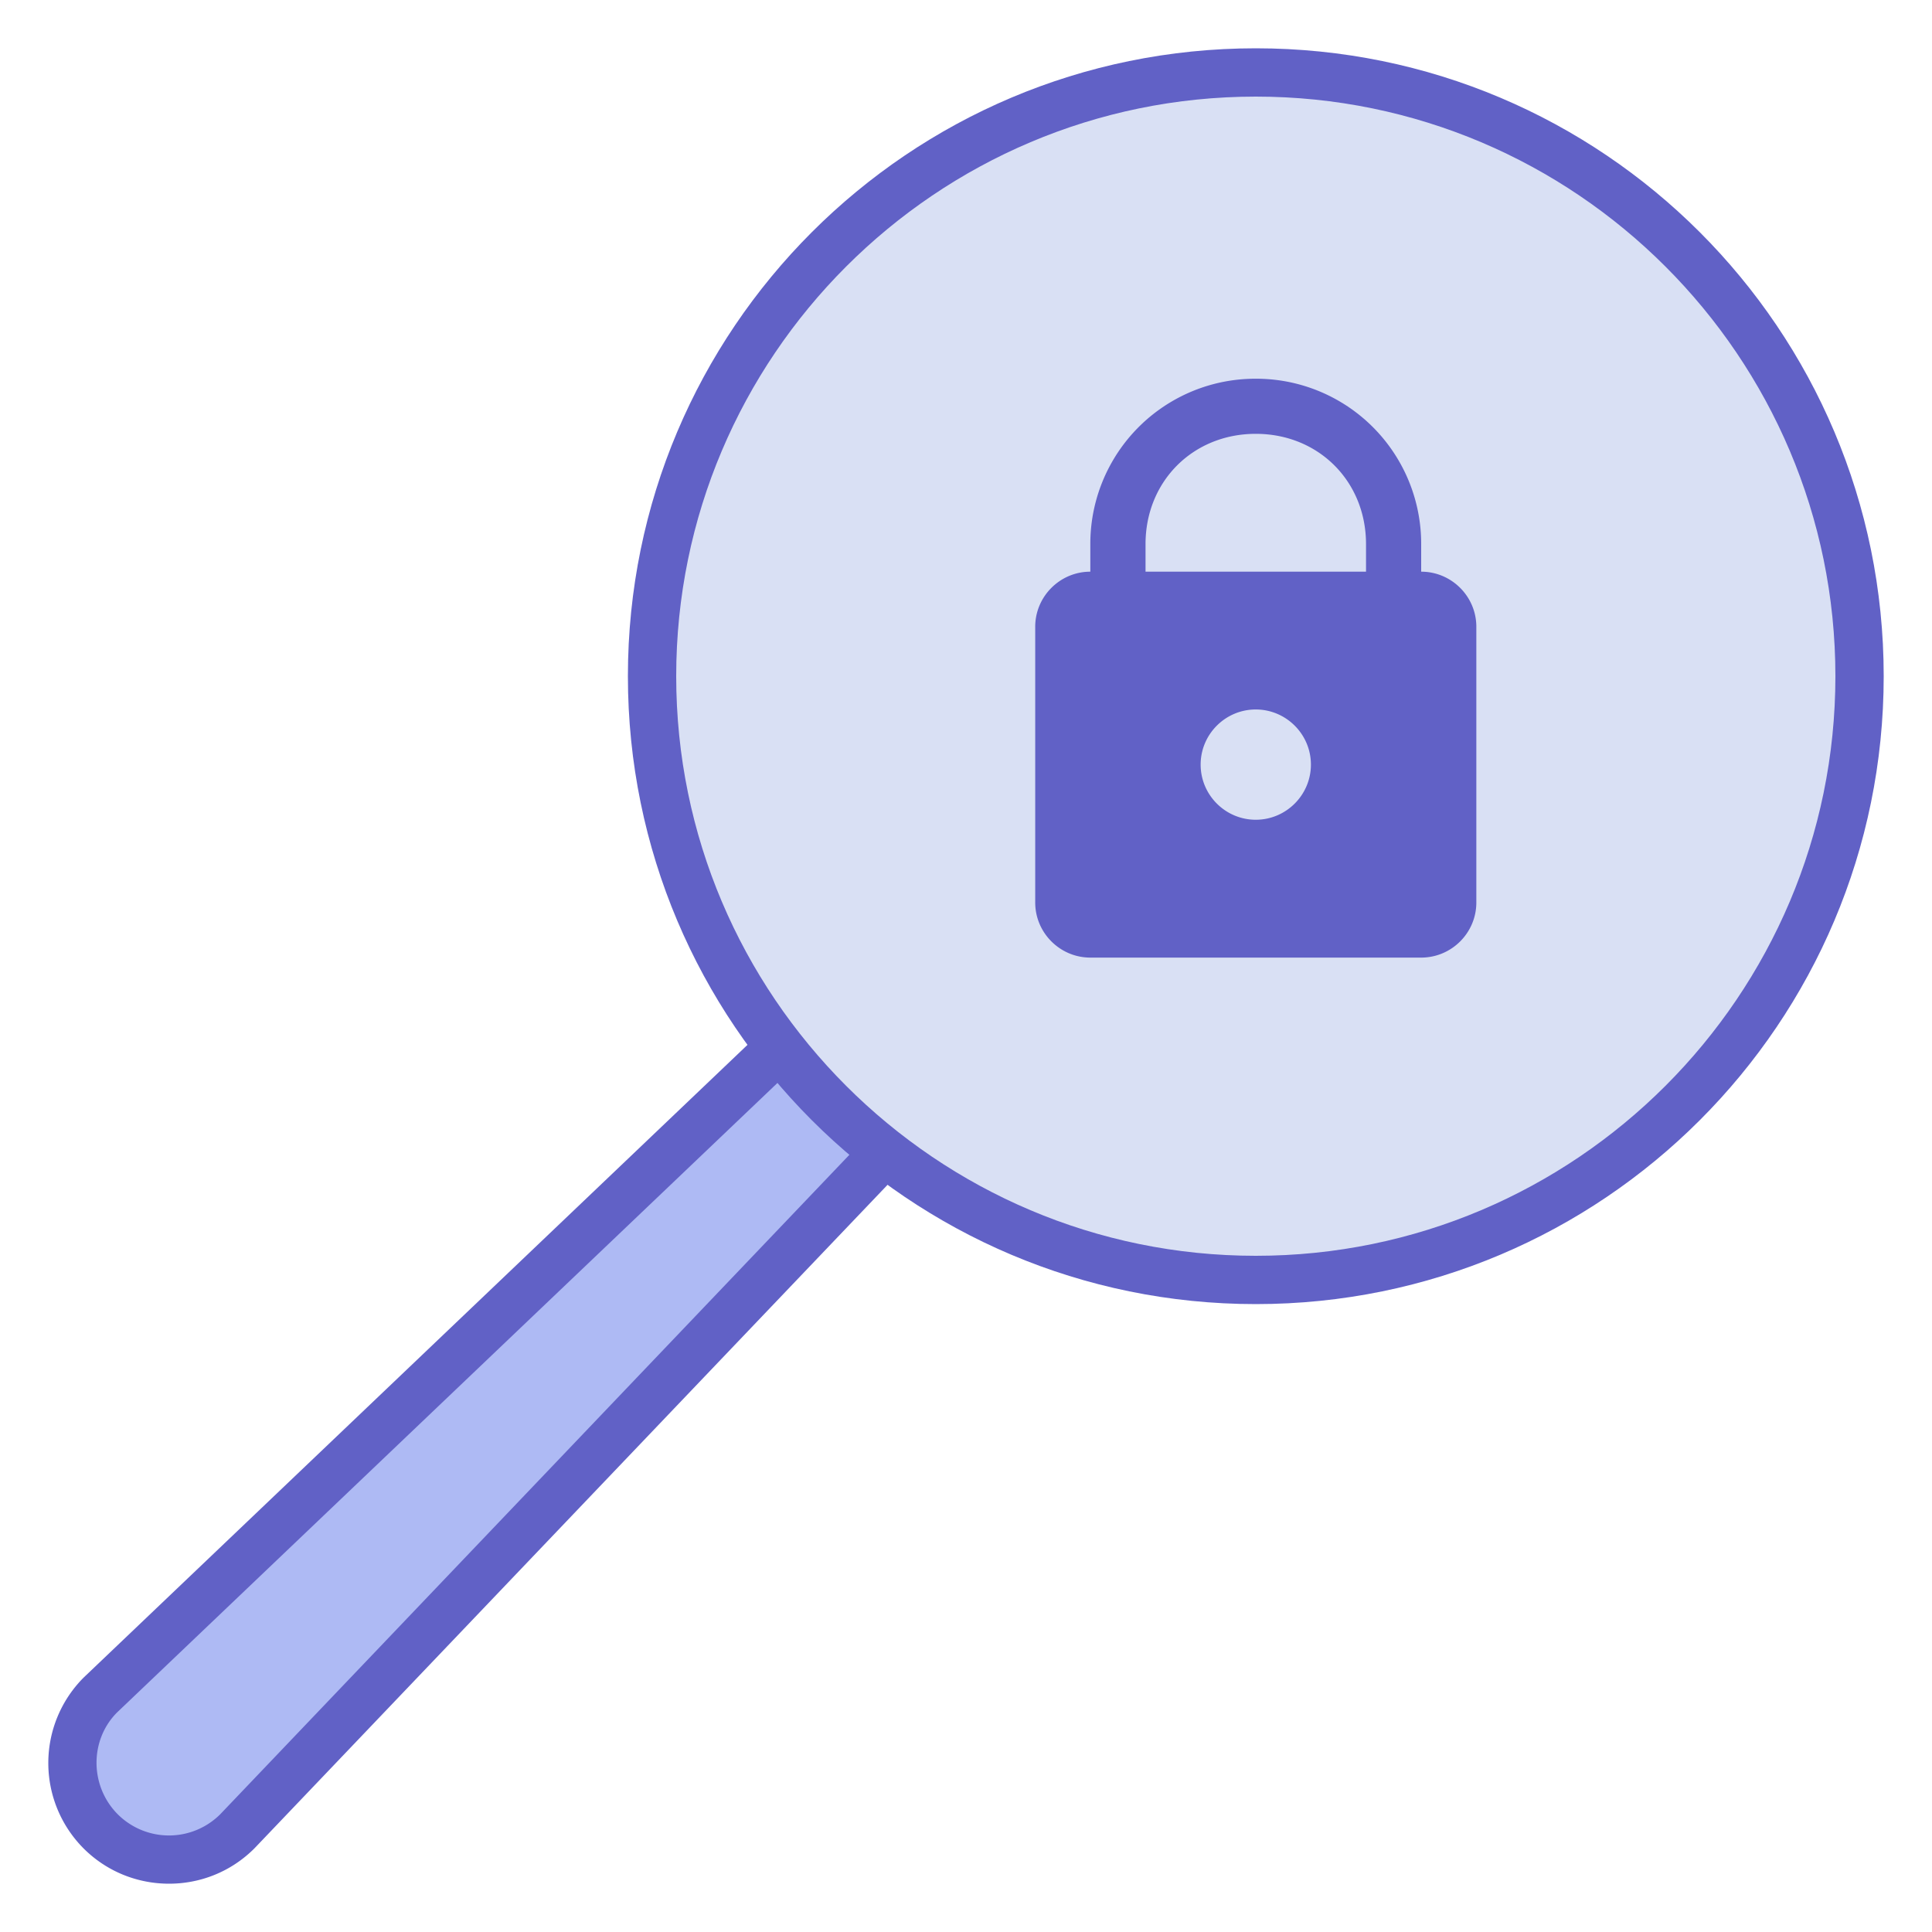 <svg xmlns="http://www.w3.org/2000/svg" width="40" height="40"><path fill="#AEBAF4" d="M3.5 38.5a1.982 1.982 0 0 1-1.414-.586A1.975 1.975 0 0 1 1.5 36.5c0-.531.207-1.035.586-1.414l18.23-17.383 1.984 1.988L4.902 37.922A1.966 1.966 0 0 1 3.5 38.5z"/><path fill="#6161C6" d="M20.309 18.406l1.293 1.293L4.559 37.563a1.502 1.502 0 0 1-2.122-.001c-.582-.586-.582-1.535-.016-2.105l17.888-17.051m.019-1.398L1.73 34.734a2.505 2.505 0 0 0 0 3.535c.489.489 1.129.731 1.77.731s1.277-.242 1.766-.73L23 19.684l-2.672-2.676z"/><path fill="#D9E0F4" d="M26 26.5c-6.895 0-12.5-5.605-12.5-12.5S19.105 1.5 26 1.5 38.5 7.105 38.5 14 32.895 26.5 26 26.5z"/><path fill="#6161C6" d="M26 2c6.617 0 12 5.383 12 12s-5.383 12-12 12-12-5.383-12-12S19.383 2 26 2m0-1c-7.18 0-13 5.82-13 13s5.82 13 13 13 13-5.82 13-13S33.18 1 26 1z"/><path fill="#6161C6" d="M25.999 7.841a3.417 3.417 0 0 0-3.425 3.424v.571c-.628 0-1.141.513-1.141 1.141v5.708c0 .628.513 1.141 1.141 1.141h6.85c.629 0 1.142-.512 1.142-1.141v-5.708c0-.628-.513-1.141-1.142-1.141v-.571a3.417 3.417 0 0 0-3.425-3.424zm0 1.141c1.3 0 2.283.983 2.283 2.283v.571h-4.565v-.571c0-1.3.982-2.283 2.282-2.283zm0 5.707c.629 0 1.142.513 1.142 1.141 0 .629-.513 1.142-1.142 1.142s-1.141-.513-1.141-1.142c0-.628.512-1.141 1.141-1.141z"/></svg>